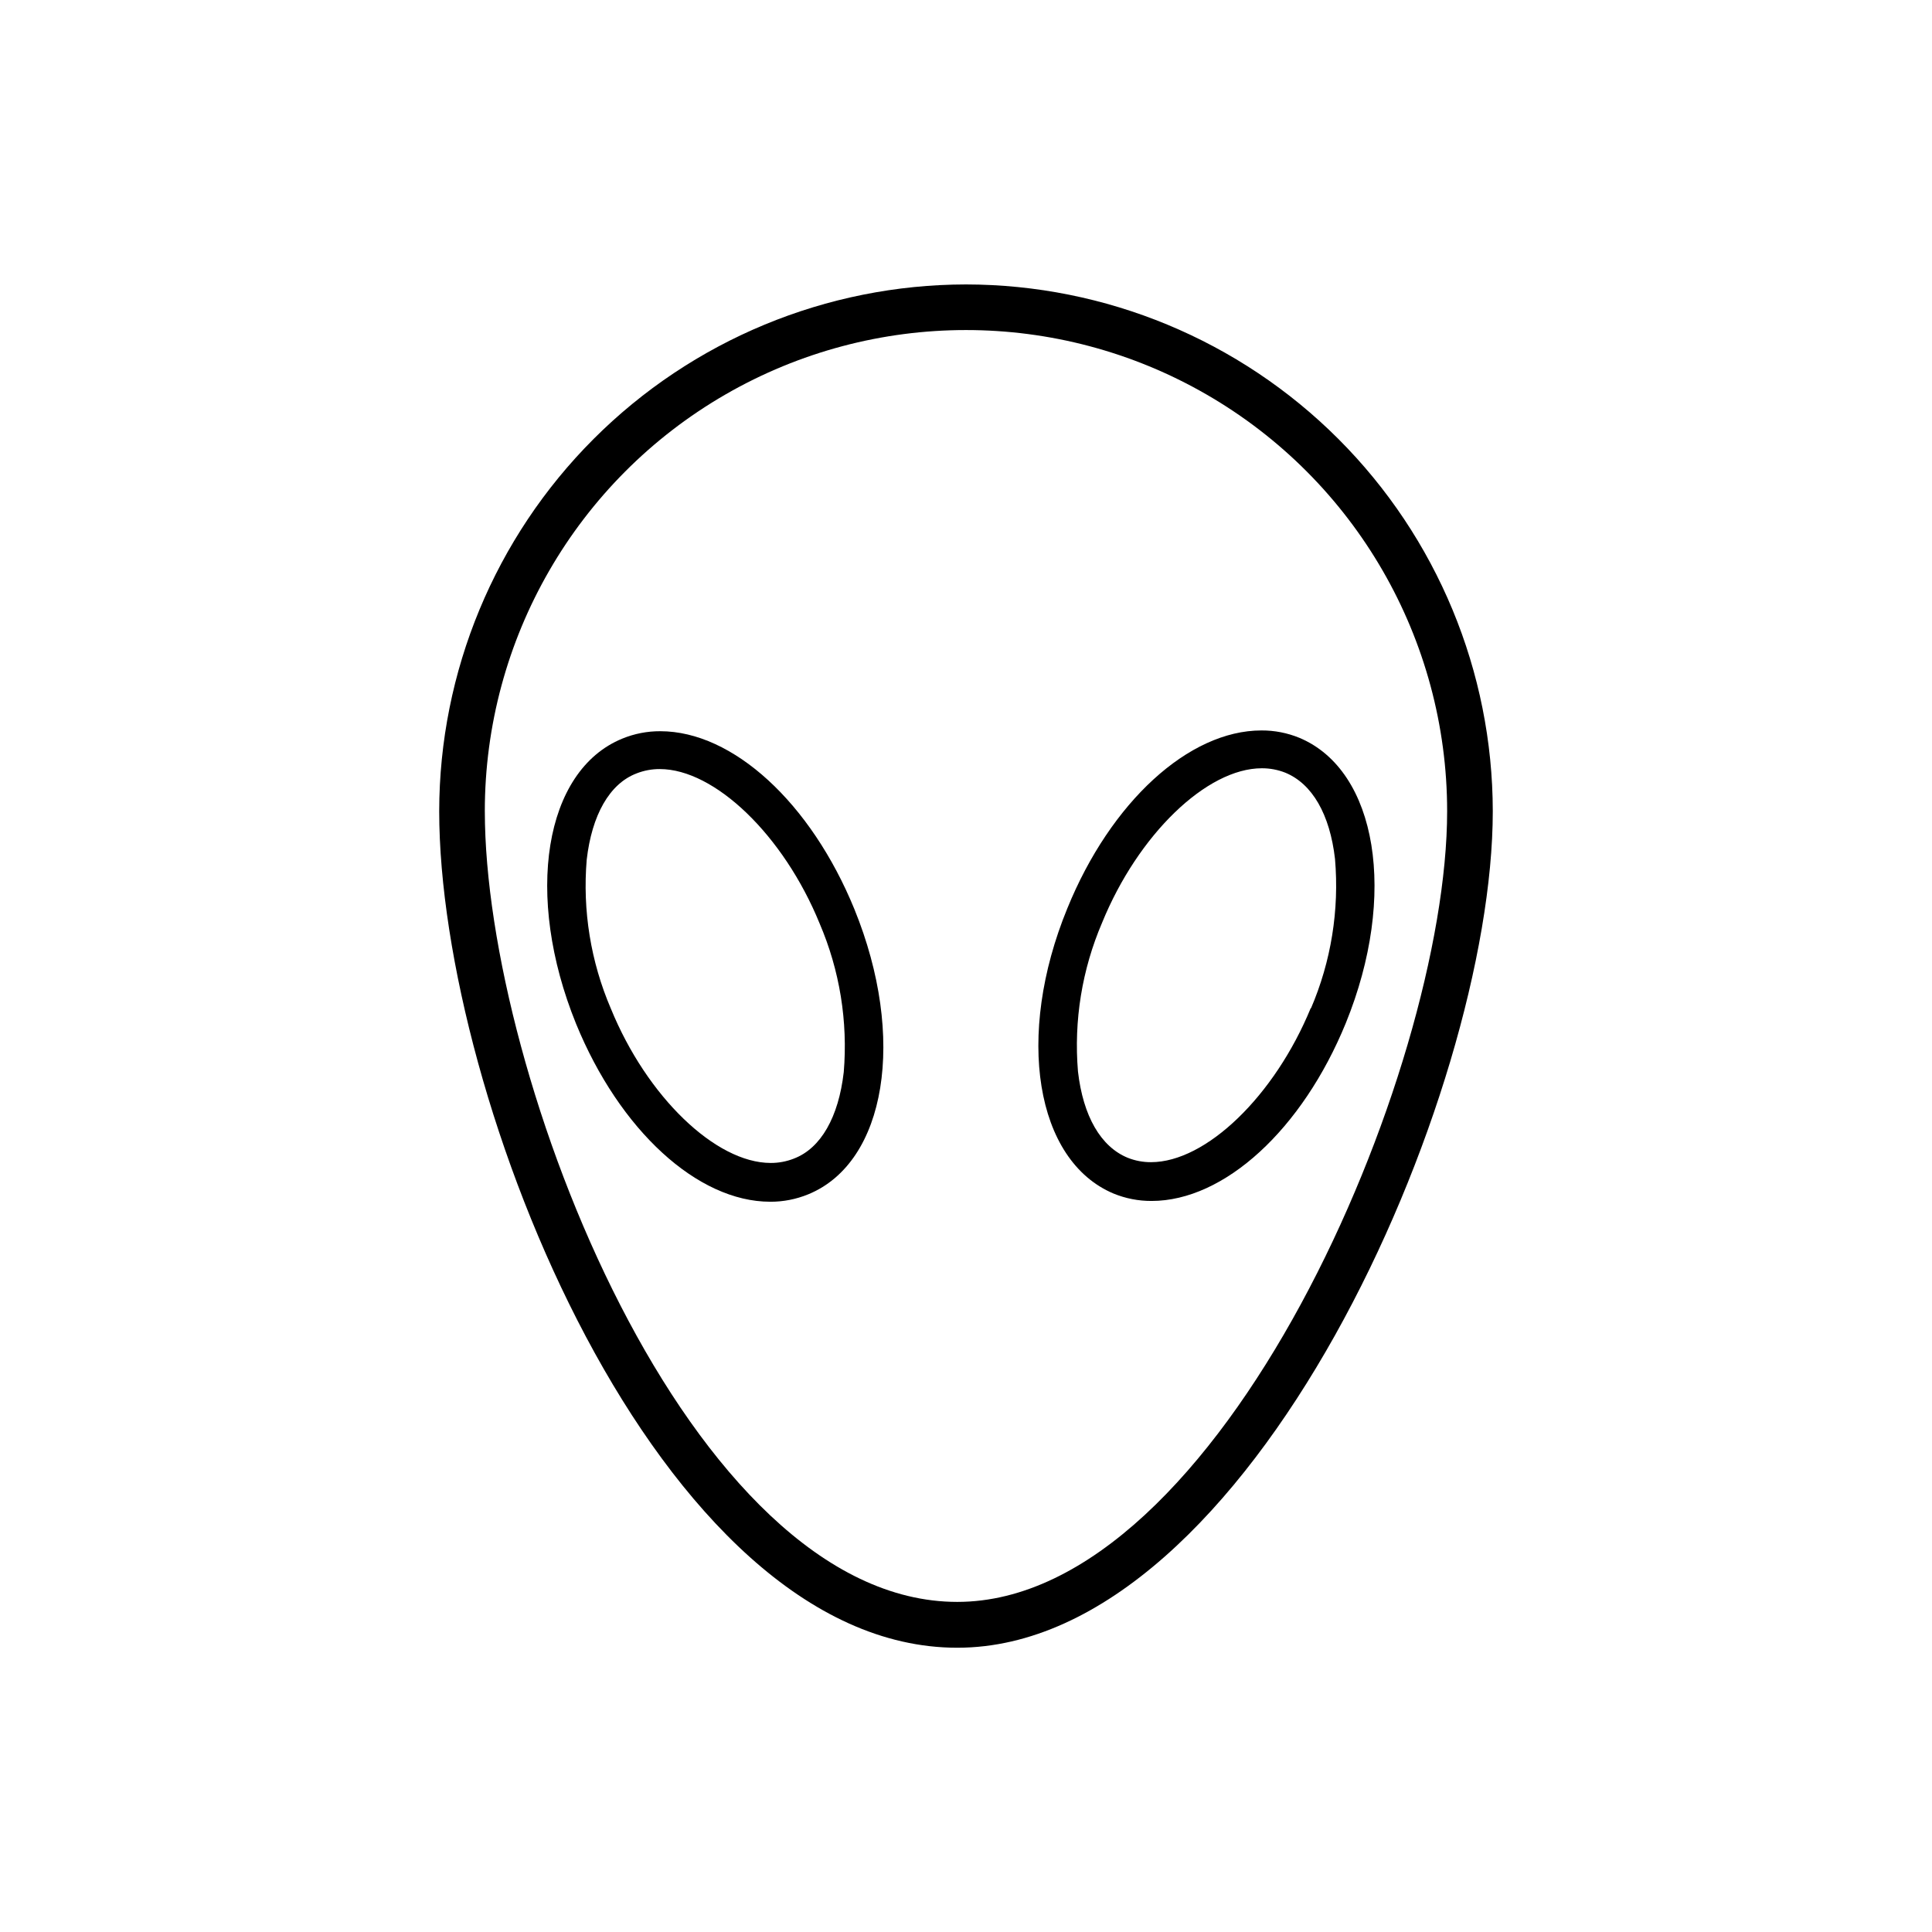 <?xml version="1.0" encoding="UTF-8"?>
<!-- The Best Svg Icon site in the world: iconSvg.co, Visit us! https://iconsvg.co -->
<svg fill="#000000" width="800px" height="800px" version="1.1" viewBox="144 144 512 512" xmlns="http://www.w3.org/2000/svg">
 <g>
  <path d="m400 219.38c-37.016 0.039-72.5 14.762-98.672 40.934-26.176 26.172-40.895 61.66-40.934 98.672 0 75.875 57.988 221.68 137.29 221.68 77.637 0 141.92-146.76 141.92-221.68-0.043-37.012-14.762-72.5-40.934-98.672-26.176-26.172-61.66-40.895-98.672-40.934zm-2.316 349.14c-71.086 0-125.2-139.66-125.2-209.54h-0.004c0-45.555 24.305-87.652 63.758-110.43 39.453-22.777 88.059-22.777 127.51 0s63.758 64.875 63.758 110.43c0 68.973-60.102 209.54-129.83 209.54z"/>
  <path d="m318.98 337.78c-3.453-0.016-6.879 0.652-10.074 1.965-20.707 8.465-26.047 41.562-12.242 75.57 11.539 28.215 32.195 47.156 51.438 47.156v0.004c3.457 0.016 6.879-0.652 10.078-1.965 20.707-8.465 26.098-41.562 12.242-75.57-11.539-28.215-32.195-47.16-51.441-47.16zm48.617 90.383c-1.359 11.84-6.047 20.152-13.199 22.871v0.004c-1.957 0.77-4.043 1.164-6.144 1.156-14.609 0-32.848-17.582-42.371-40.91v0.004c-5.332-12.43-7.527-25.977-6.398-39.449 1.359-11.84 6.047-20.152 13.199-22.871v-0.004c1.957-0.77 4.043-1.16 6.148-1.156 14.609 0 32.848 17.582 42.371 40.91 5.328 12.426 7.527 25.973 6.398 39.445z"/>
  <path d="m488.37 339.54c-3.195-1.316-6.621-1.984-10.078-1.965-19.246 0-39.953 18.941-51.438 47.156-13.855 33.754-8.465 66.855 12.242 75.57 3.195 1.312 6.621 1.98 10.078 1.965 19.297 0 39.953-18.941 51.488-47.156 13.754-33.805 8.363-66.906-12.293-75.57zm3.023 71.539c-9.574 23.328-27.762 40.91-42.371 40.91-2.106 0.008-4.191-0.383-6.148-1.16-7.152-2.922-11.84-11.035-13.199-22.871-1.129-13.477 1.07-27.023 6.398-39.449 9.523-23.328 27.711-40.91 42.32-40.91 2.121-0.008 4.223 0.383 6.199 1.16 7.152 2.922 11.84 11.035 13.199 22.871 1.16 13.543-1.035 27.164-6.398 39.652z"/>
 </g>
</svg>